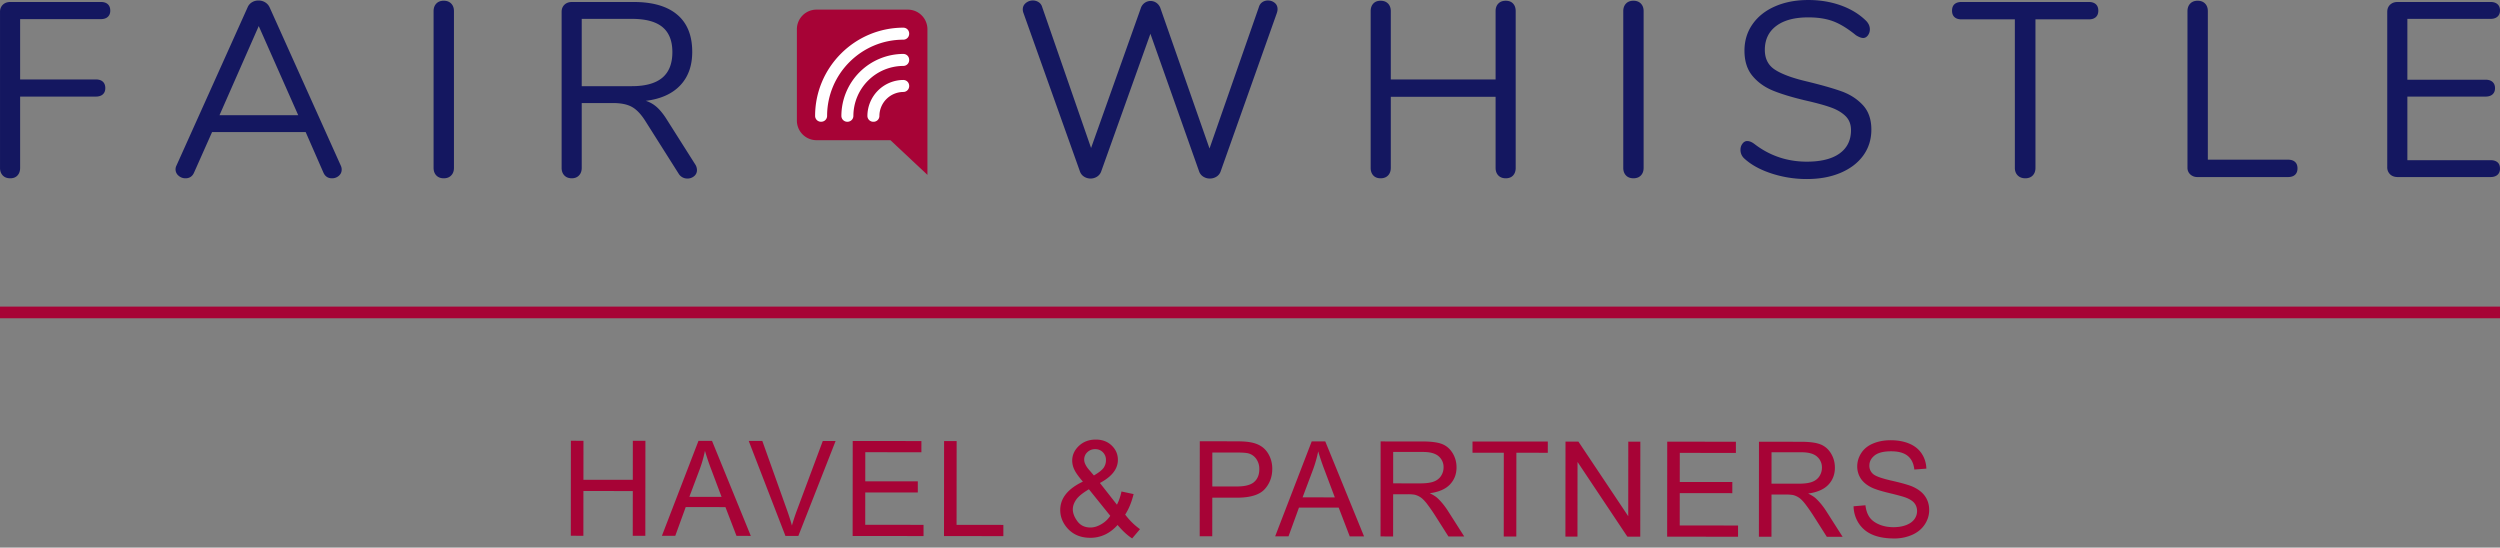 <svg viewBox="0 0 210 46" xmlns="http://www.w3.org/2000/svg" fill-rule="evenodd" clip-rule="evenodd" stroke-linejoin="round" stroke-miterlimit="2"><rect x="0" y="0" width="210" height="46" fill="#808080" stroke="none"/><path d="M.23 14.736c-.153-.16-.229-.372-.229-.637V1c0-.25.08-.452.239-.604C.4.242.614.166.876.166H8.47c.251 0 .445.062.584.187.138.125.208.307.208.543 0 .223-.07.396-.208.521-.139.126-.333.189-.584.189H1.691v5.068h6.362c.249 0 .445.062.584.187.138.127.208.307.208.544 0 .222-.07.395-.208.521-.139.125-.335.187-.584.187H1.691v5.986c0 .265-.074.477-.22.637-.145.161-.352.241-.615.241-.264 0-.474-.08-.626-.241zM25.051 9.677l-3.317-7.488-3.296 7.488h6.613zm3.651 4.569c0 .208-.08.383-.241.522a.848.848 0 01-.574.209c-.347 0-.59-.167-.73-.501l-1.48-3.38h-7.864l-1.503 3.38c-.138.334-.382.501-.729.501a.86.86 0 01-.585-.221.68.68 0 01-.25-.529c0-.113.028-.225.084-.335L20.795.626a.91.91 0 01.376-.439c.166-.098.347-.145.542-.145.209 0 .396.051.563.156a.96.96 0 01.376.428l5.966 13.266c.055.11.084.229.084.354zM36.651 14.736c-.154-.16-.23-.372-.23-.637V.938c0-.264.076-.476.23-.637.152-.159.36-.24.625-.24.264 0 .472.081.625.24.155.161.231.373.231.637v13.161c0 .265-.076.477-.231.637-.153.161-.361.241-.625.241-.265 0-.473-.08-.625-.241zM53.079 7.238c1.14 0 1.992-.238 2.556-.71.562-.472.844-1.19.844-2.149 0-.945-.278-1.648-.834-2.107-.556-.458-1.411-.687-2.566-.687h-4.214v5.653h4.214zm5.466 7.05a.63.63 0 01-.24.51.84.84 0 01-.552.199.845.845 0 01-.752-.417l-2.796-4.422c-.361-.57-.737-.963-1.126-1.178-.389-.216-.918-.324-1.585-.324h-2.629V14.1c0 .265-.075.476-.229.636-.153.161-.354.24-.605.24-.264 0-.472-.079-.626-.24-.152-.16-.229-.371-.229-.636V1.001c0-.251.079-.453.24-.606.159-.152.371-.228.635-.228h5.174c1.599 0 2.82.354 3.661 1.063.842.709 1.262 1.752 1.262 3.128 0 1.169-.337 2.108-1.011 2.816-.676.71-1.638 1.142-2.89 1.295.348.11.661.291.94.541.277.251.555.598.833 1.043l2.378 3.755a.882.882 0 01.147.48zM106.042.177a.818.818 0 01.459-.136c.222 0 .413.067.574.199.16.131.24.308.24.532 0 .096-.021.208-.063.333l-4.715 13.286a.843.843 0 01-.355.45 1.033 1.033 0 01-.562.156c-.195 0-.375-.052-.542-.156a.843.843 0 01-.355-.45L96.634 2.837l-4.13 11.554a.852.852 0 01-.355.45 1.005 1.005 0 01-.542.156 1.01 1.01 0 01-.542-.156.841.841 0 01-.354-.45L85.976 1.105a.89.89 0 01-.063-.314c0-.222.087-.402.26-.541a.928.928 0 01.594-.209c.167 0 .324.045.47.136a.696.696 0 01.303.407l4.11 11.847L95.821.708a.877.877 0 01.334-.468.854.854 0 011.001.01.946.946 0 01.334.479l4.109 11.745L105.75.584a.724.724 0 01.292-.407zM127.1.302c.146.16.218.371.218.636V14.1c0 .264-.072.477-.218.637-.146.159-.351.24-.616.24-.263 0-.472-.081-.625-.24-.154-.16-.229-.373-.229-.637V8.133h-8.803V14.1c0 .264-.077.477-.229.637-.155.159-.362.24-.627.24-.264 0-.468-.081-.614-.24-.148-.16-.221-.373-.221-.637V.938c0-.265.073-.476.221-.636.146-.16.35-.239.614-.239.265 0 .472.079.627.239.152.16.229.371.229.636v5.737h8.803V.938c0-.265.075-.476.229-.636.153-.16.362-.239.625-.239.265 0 .47.079.616.239zM136.583 14.737c-.152-.16-.229-.373-.229-.637V.938c0-.263.077-.476.229-.636.152-.159.362-.24.626-.24.263 0 .472.081.626.24.153.16.229.373.229.636V14.1c0 .264-.076.477-.229.637-.154.16-.363.239-.626.239-.264 0-.474-.079-.626-.239zM148.798 14.569c-.953-.312-1.714-.733-2.284-1.261a.957.957 0 01-.313-.731c0-.194.056-.363.167-.51.111-.147.243-.22.397-.22.179 0 .374.077.583.229 1.293 1.002 2.767 1.503 4.423 1.503 1.196 0 2.114-.23 2.753-.688.639-.46.96-1.112.96-1.962 0-.485-.154-.879-.459-1.178-.306-.299-.71-.539-1.21-.719-.5-.181-1.175-.368-2.023-.563-1.14-.265-2.077-.543-2.807-.835-.729-.292-1.32-.709-1.772-1.252-.453-.541-.678-1.252-.678-2.127 0-.834.225-1.576.678-2.222.452-.646 1.084-1.147 1.897-1.501.815-.355 1.742-.532 2.786-.532.973 0 1.88.149 2.722.448.841.3 1.547.727 2.117 1.283.223.222.333.466.333.729a.822.822 0 01-.166.512c-.111.146-.243.219-.396.219-.154 0-.355-.076-.604-.23-.683-.556-1.315-.945-1.9-1.168-.584-.221-1.286-.333-2.106-.333-1.154 0-2.051.239-2.691.719-.639.48-.959 1.151-.959 2.012 0 .739.28 1.291.844 1.659.564.369 1.429.692 2.597.971 1.265.305 2.26.588 2.982.844.724.258 1.326.644 1.806 1.159.479.513.719 1.202.719 2.064 0 .82-.226 1.543-.677 2.17-.452.626-1.089 1.112-1.909 1.46-.82.347-1.76.521-2.816.521a9.505 9.505 0 01-2.994-.47zM169.488 14.737c-.16-.16-.24-.373-.24-.637V1.626h-4.484c-.251 0-.446-.061-.586-.188-.138-.124-.206-.305-.206-.541 0-.236.068-.419.206-.544.14-.124.335-.186.586-.186h10.7c.251 0 .445.062.584.186.14.125.21.308.21.544 0 .236-.07.417-.21.541-.139.127-.333.188-.584.188h-4.485V14.1c0 .264-.076.477-.228.637-.154.16-.361.239-.625.239-.266 0-.477-.079-.638-.239zM183.988 14.653a.736.736 0 01-.24-.573V.938c0-.264.077-.476.23-.636.152-.159.361-.24.625-.24s.473.081.626.24c.154.16.229.372.229.636v12.475h6.738c.251 0 .445.061.584.187.139.125.209.306.209.542 0 .237-.07.418-.209.543-.139.124-.333.187-.584.187h-7.613a.85.85 0 01-.595-.219zM200.769 14.643a.8.8 0 01-.24-.606V1.001c0-.251.08-.452.24-.605.16-.153.373-.23.637-.23h7.801c.251 0 .445.063.584.188.139.124.209.299.209.521 0 .224-.07.397-.209.521-.139.126-.333.189-.584.189h-6.987v5.11h6.569c.25 0 .445.063.584.187.14.127.209.3.209.523 0 .222-.069.396-.209.522-.139.124-.334.186-.584.186h-6.569v5.341h6.987c.251 0 .445.059.584.178.139.117.209.294.209.531 0 .222-.07.396-.209.521-.139.126-.333.188-.584.188h-7.801c-.264 0-.477-.076-.637-.229z" fill="#141760" fill-rule="nonzero"/><path d="M77.904 2.459A1.65 1.65 0 0076.253.808h-7.665a1.65 1.65 0 00-1.65 1.651v7.666a1.65 1.65 0 001.65 1.651h6.209l3.107 2.913V2.459z" fill="#a70336" fill-rule="nonzero"/><path d="M68.469 9.725a.492.492 0 00.504.502c.091 0 .18-.022.259-.068a.49.49 0 00.245-.432c.007-3.519 2.877-6.388 6.395-6.394a.491.491 0 00.432-.246.529.529 0 00-.002-.521.49.49 0 00-.431-.242h-.001c-4.071.01-7.392 3.33-7.401 7.401zm7.402-6.67v-.001.001z" fill="#fff" fill-rule="nonzero"/><path d="M75.87 4.53h.001c.183 0 .344.091.432.242a.529.529 0 01.001.521.491.491 0 01-.431.245 4.212 4.212 0 00-4.189 4.19.489.489 0 01-.245.431.515.515 0 01-.521-.001.491.491 0 01-.242-.432A5.223 5.223 0 0175.87 4.53z" fill="#fff" fill-rule="nonzero"/><path d="M75.867 6.717h.005c.181 0 .341.089.43.239a.528.528 0 01.004.522.492.492 0 01-.43.247h-.001a2.025 2.025 0 00-2.005 2.006.491.491 0 01-.503.497h-.004a.493.493 0 01-.501-.505 3.035 3.035 0 013.005-3.006z" fill="#fff" fill-rule="nonzero"/><path d="M47.948 45.004l.007-7.98 1.056.001-.003 3.277 4.147.003.003-3.277 1.057.001-.007 7.98-1.057-.001.004-3.76-4.148-.003-.003 3.76-1.056-.001zM55.6 45.009l3.072-7.977 1.137.001 3.259 7.983-1.202-.001-.929-2.418-3.337-.003-.878 2.416-1.122-.001zm2.305-3.275l2.706.002-.831-2.21a21.816 21.816 0 01-.565-1.656c-.102.512-.246 1.02-.431 1.525l-.879 2.339zM65.977 45.019l-3.085-7.983 1.142.001 2.07 5.799c.166.464.305.9.418 1.307.124-.436.267-.87.431-1.306l2.161-5.795 1.077.001-3.131 7.977-1.083-.001zM71.621 45.023l.007-7.98 5.77.005-.001.942-4.713-.004-.002 2.444 4.414.004-.001.936-4.414-.004-.002 2.717 4.898.004v.941l-5.956-.005zM79.296 45.03l.007-7.98h1.055l-.006 7.038 3.931.004-.001.942-4.986-.004zM93.876 44.1c-.323.36-.675.628-1.057.806a2.85 2.85 0 01-1.236.269c-.816-.001-1.463-.276-1.941-.828-.389-.451-.582-.954-.582-1.509.001-.493.16-.939.477-1.336.318-.396.793-.746 1.425-1.045-.359-.415-.598-.751-.718-1.009a1.761 1.761 0 01-.179-.745c0-.479.189-.896.565-1.25.375-.352.848-.529 1.418-.529.544.001.99.167 1.335.501.347.335.52.736.519 1.204 0 .759-.503 1.406-1.509 1.942l1.43 1.824c.164-.319.291-.688.382-1.11l1.018.219c-.175.697-.411 1.27-.709 1.721.366.486.781.894 1.246 1.225l-.659.777c-.397-.254-.804-.63-1.225-1.127zm-.614-.775l-1.794-2.226c-.531.314-.889.608-1.074.878-.185.269-.277.537-.278.803 0 .322.128.659.386 1.007.257.349.622.523 1.094.523.294 0 .598-.09.911-.274.314-.182.566-.419.755-.711zm-1.374-3.386c.424-.249.7-.469.825-.657.125-.19.188-.398.188-.626a.9.9 0 00-.259-.667.877.877 0 00-.644-.26.914.914 0 00-.661.256.836.836 0 00-.265.626c0 .124.032.253.095.389.063.137.158.281.286.433l.435.506zM100.775 45.047l.007-7.98 3.01.003c.529 0 .935.025 1.214.077.391.065.72.19.984.374.265.183.479.439.64.77.161.33.241.693.241 1.089-.001.679-.217 1.253-.649 1.723-.433.469-1.213.704-2.341.703l-2.048-.002-.003 3.244-1.055-.001zm1.059-4.186l2.064.002c.681 0 1.166-.125 1.453-.379.288-.254.431-.612.431-1.072a1.442 1.442 0 00-.252-.858 1.19 1.19 0 00-.667-.472c-.178-.046-.506-.07-.985-.07l-2.042-.002-.002 2.851zM107.113 45.052l3.072-7.977 1.137.001 3.259 7.983-1.202-.001-.929-2.418-3.337-.003-.878 2.416-1.122-.001zm2.305-3.275l2.706.003-.831-2.211a21.816 21.816 0 01-.565-1.656c-.102.512-.246 1.02-.431 1.525l-.879 2.339zM115.965 45.06l.007-7.98 3.538.003c.71.001 1.251.072 1.621.215.37.146.665.398.887.761.221.363.332.764.331 1.203-.001.566-.184 1.044-.551 1.431-.367.389-.933.635-1.698.739.278.135.491.267.636.398.307.283.6.638.876 1.063l1.385 2.173-1.328-.001-1.054-1.661a15.75 15.75 0 00-.761-1.101c-.2-.254-.379-.432-.536-.534a1.61 1.61 0 00-.482-.213 3.186 3.186 0 00-.588-.039l-1.224-.001-.003 3.545-1.056-.001zm1.06-4.458l2.268.002c.484 0 .861-.048 1.134-.148.272-.1.479-.26.62-.479a1.29 1.29 0 00.213-.715 1.19 1.19 0 00-.41-.932c-.274-.242-.707-.364-1.298-.365l-2.525-.002-.002 2.639zM126.314 45.068l.005-7.038-2.629-.002.001-.942 6.325.005-.001.942-2.639-.002-.006 7.038-1.056-.001zM131.495 45.072l.007-7.98 1.083.001 4.187 6.269.004-6.265 1.013.001-.007 7.98-1.084-.001-4.185-6.274-.006 6.27-1.012-.001zM140.04 45.08l.007-7.98 5.769.005-.001.941-4.713-.004-.002 2.444 4.415.003-.001.937-4.415-.003-.002 2.716 4.899.004-.001.942-5.955-.005zM147.747 45.085l.006-7.979 3.539.003c.711.001 1.252.072 1.621.216.37.144.666.397.888.76.22.363.331.765.33 1.203 0 .566-.184 1.045-.551 1.431-.366.388-.933.634-1.699.739.279.135.492.267.637.398.307.284.6.638.876 1.063l1.386 2.172-1.329-.001-1.054-1.661a15.52 15.52 0 00-.761-1.099c-.2-.255-.379-.433-.536-.535a1.558 1.558 0 00-.482-.212 3.164 3.164 0 00-.588-.04l-1.224-.001-.003 3.544-1.056-.001zm1.06-4.457l2.269.002c.483.001.86-.048 1.133-.148.272-.1.479-.26.62-.478.142-.221.213-.459.213-.717a1.187 1.187 0 00-.41-.931c-.274-.243-.707-.364-1.298-.365l-2.525-.002-.002 2.639zM155.701 42.529l.996-.087c.046.399.157.727.328.982.173.257.439.464.803.622.363.158.771.237 1.224.237.403 0 .758-.058 1.067-.178.309-.12.538-.284.689-.492.15-.208.226-.435.226-.683 0-.25-.072-.469-.217-.656-.145-.187-.384-.344-.717-.472-.215-.083-.688-.214-1.421-.39-.733-.177-1.246-.343-1.541-.5-.38-.199-.664-.447-.85-.742a1.827 1.827 0 01-.28-.995c0-.402.116-.78.344-1.128.229-.351.562-.617 1.002-.798.439-.181.928-.27 1.464-.269.592 0 1.114.095 1.565.286.452.191.799.471 1.042.841.243.371.373.789.391 1.258l-1.013.076c-.053-.505-.238-.886-.551-1.143-.313-.258-.778-.389-1.39-.389-.639-.001-1.105.117-1.397.351-.292.233-.438.515-.438.845a.901.901 0 00.309.708c.203.186.733.376 1.592.57.857.196 1.446.366 1.766.51.464.216.807.486 1.027.816.221.328.332.707.331 1.135 0 .425-.121.824-.365 1.199-.244.376-.593.668-1.048.876a3.666 3.666 0 01-1.538.312c-.723-.001-1.328-.107-1.815-.318a2.533 2.533 0 01-1.149-.951 2.698 2.698 0 01-.436-1.433zM0 25.755h210v.978H0z" fill="#a70336" fill-rule="nonzero"/></svg>